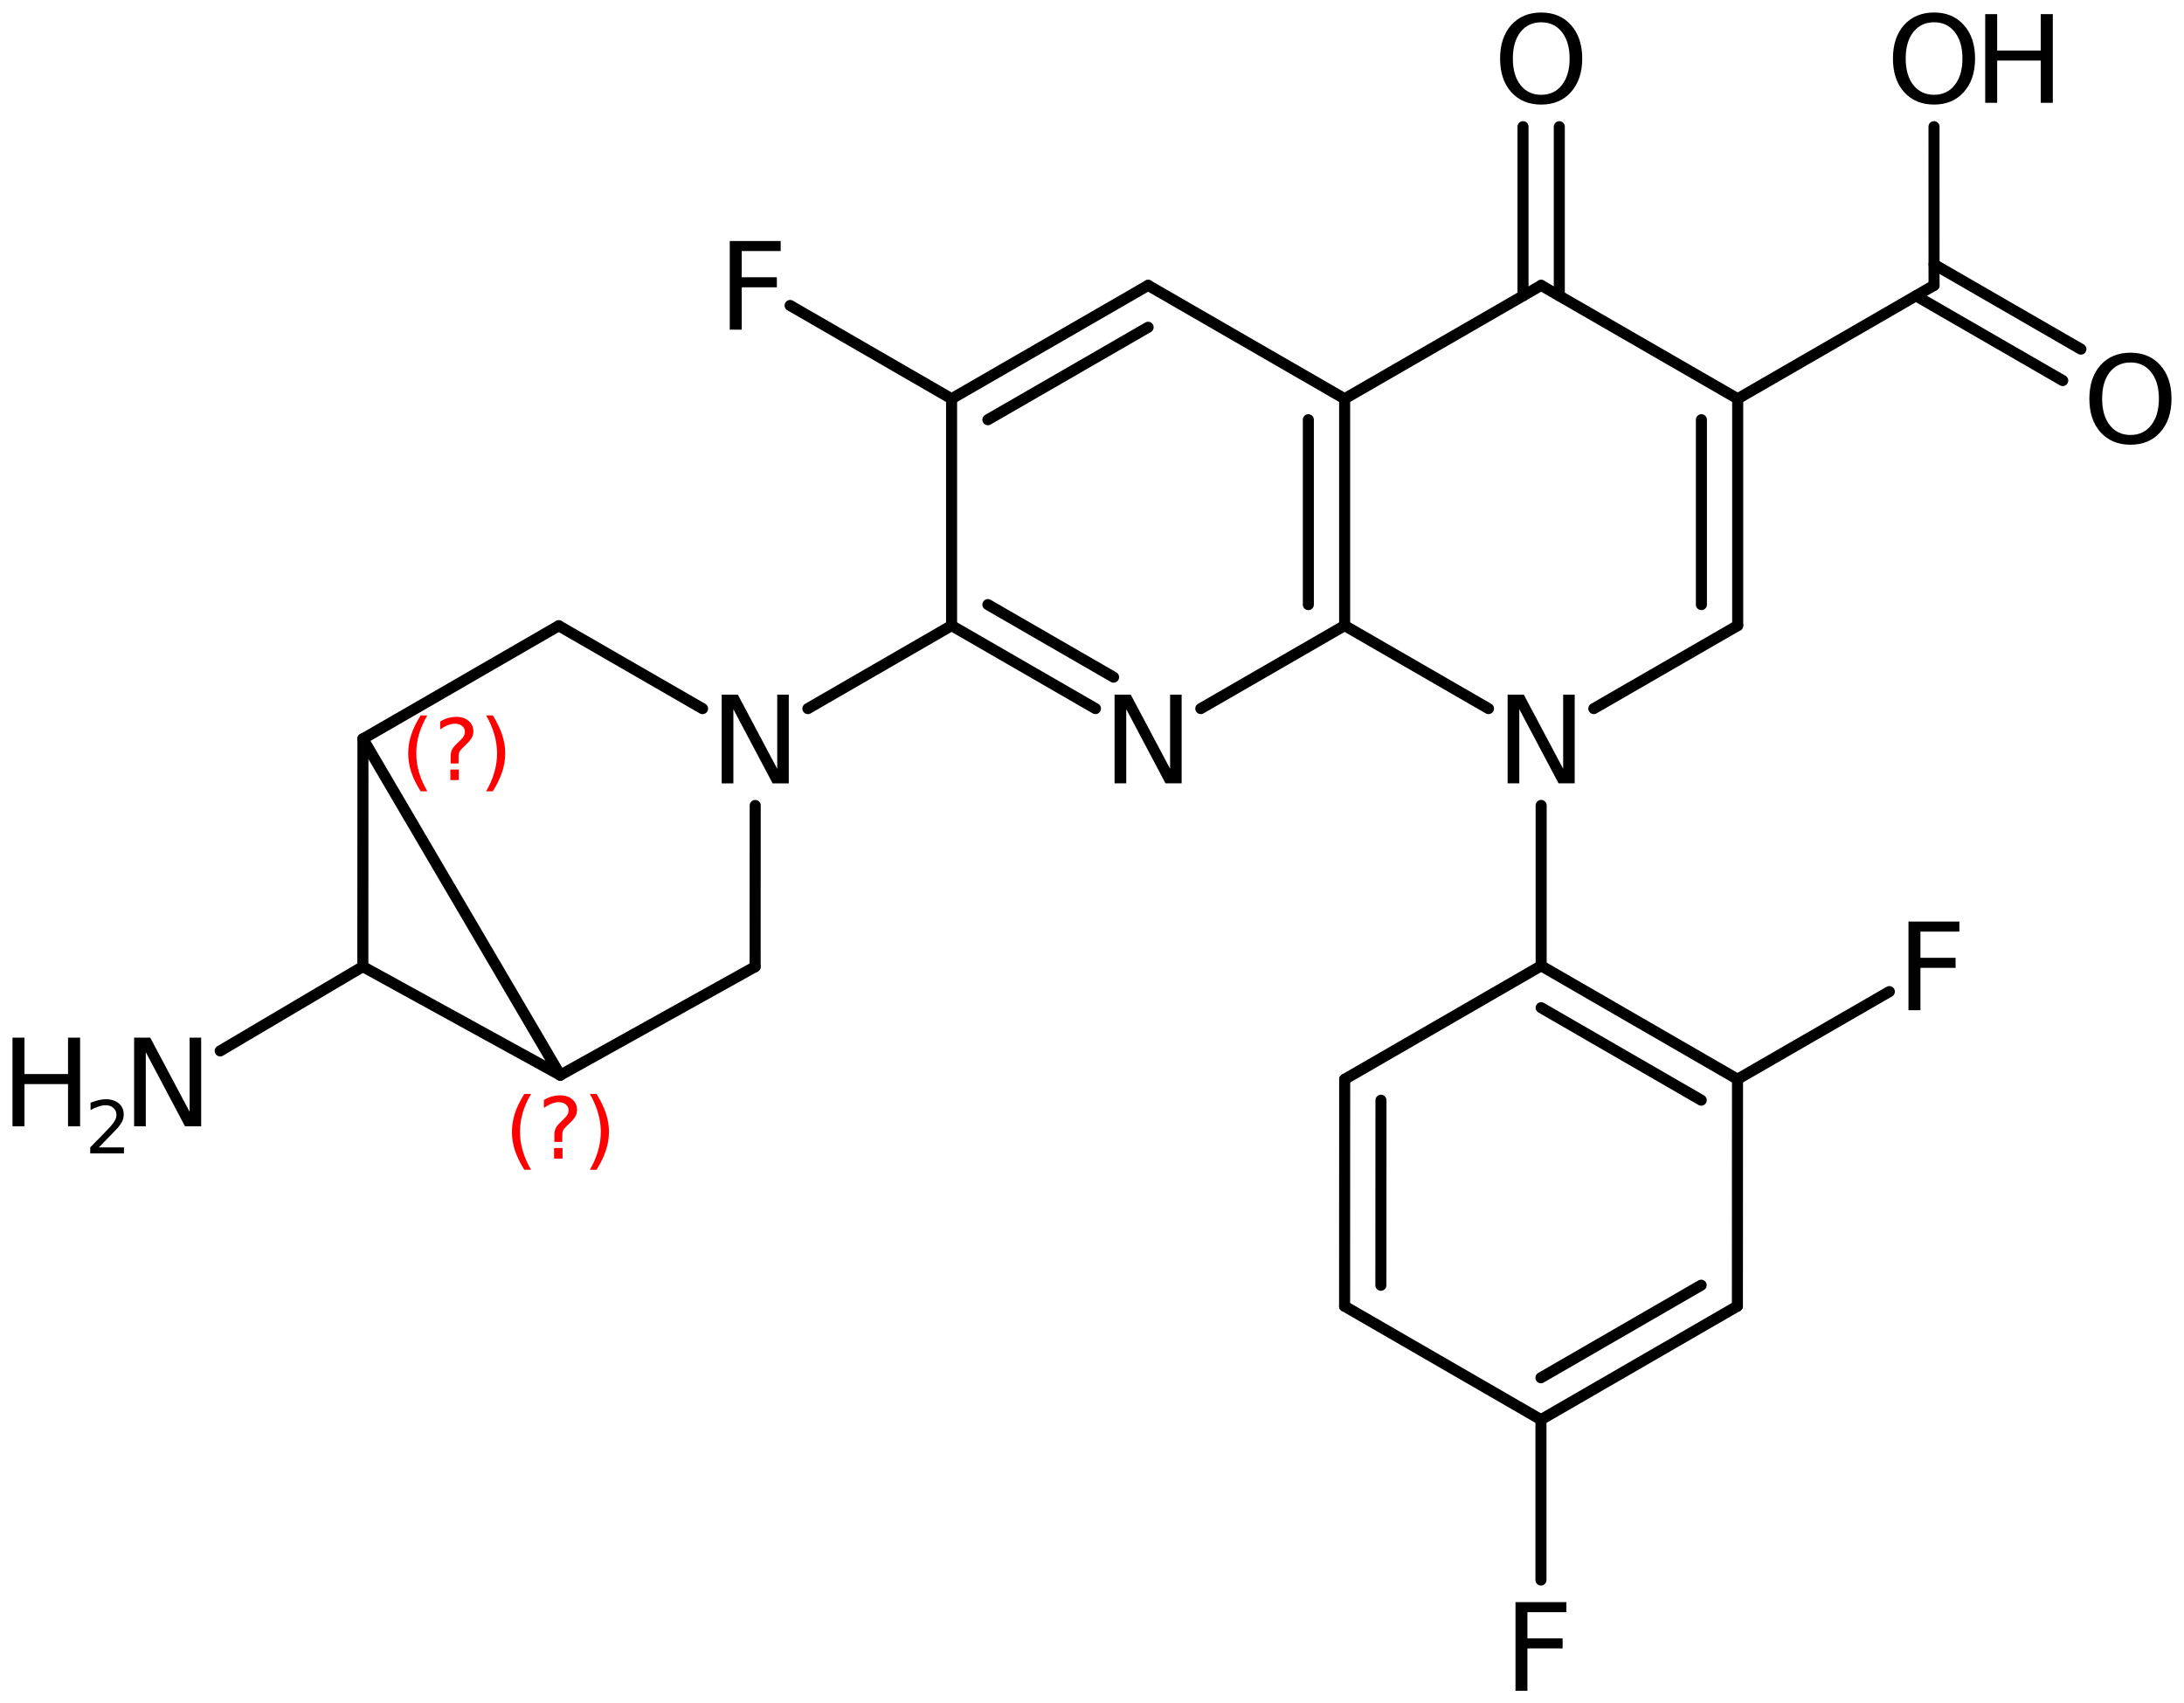 <?xml version='1.0' encoding='UTF-8'?>
<!DOCTYPE svg PUBLIC "-//W3C//DTD SVG 1.1//EN" "http://www.w3.org/Graphics/SVG/1.1/DTD/svg11.dtd">
<svg version='1.2' xmlns='http://www.w3.org/2000/svg' xmlns:xlink='http://www.w3.org/1999/xlink' width='97.855mm' height='76.301mm' viewBox='0 0 97.855 76.301'>
  <desc>Generated by the Chemistry Development Kit (http://github.com/cdk)</desc>
  <g stroke-linecap='round' stroke-linejoin='round' stroke='#000000' stroke-width='.495' fill='#000000'>
    <rect x='.0' y='.0' width='98.0' height='77.0' fill='#FFFFFF' stroke='none'/>
    <g id='mol1' class='mol'>
      <g id='mol1bnd1' class='bond'>
        <line x1='60.249' y1='48.348' x2='60.245' y2='58.513'/>
        <line x1='61.875' y1='49.286' x2='61.871' y2='57.575'/>
      </g>
      <line id='mol1bnd2' class='bond' x1='60.249' y1='48.348' x2='69.052' y2='43.263'/>
      <g id='mol1bnd3' class='bond'>
        <line x1='77.85' y1='48.345' x2='69.052' y2='43.263'/>
        <line x1='76.224' y1='49.283' x2='69.052' y2='45.141'/>
      </g>
      <line id='mol1bnd4' class='bond' x1='77.85' y1='48.345' x2='77.845' y2='58.51'/>
      <g id='mol1bnd5' class='bond'>
        <line x1='69.043' y1='63.595' x2='77.845' y2='58.51'/>
        <line x1='69.043' y1='61.717' x2='76.22' y2='57.572'/>
      </g>
      <line id='mol1bnd6' class='bond' x1='60.245' y1='58.513' x2='69.043' y2='63.595'/>
      <line id='mol1bnd7' class='bond' x1='69.043' y1='63.595' x2='69.043' y2='70.779'/>
      <line id='mol1bnd8' class='bond' x1='77.85' y1='48.345' x2='84.653' y2='44.42'/>
      <line id='mol1bnd9' class='bond' x1='69.052' y1='43.263' x2='69.052' y2='36.079'/>
      <line id='mol1bnd10' class='bond' x1='71.412' y1='31.742' x2='77.858' y2='28.023'/>
      <g id='mol1bnd11' class='bond'>
        <line x1='77.858' y1='28.023' x2='77.858' y2='17.863'/>
        <line x1='76.232' y1='27.084' x2='76.232' y2='18.802'/>
      </g>
      <line id='mol1bnd12' class='bond' x1='77.858' y1='17.863' x2='69.052' y2='12.783'/>
      <g id='mol1bnd13' class='bond'>
        <line x1='68.239' y1='13.252' x2='68.239' y2='5.675'/>
        <line x1='69.865' y1='13.252' x2='69.865' y2='5.675'/>
      </g>
      <line id='mol1bnd14' class='bond' x1='69.052' y1='12.783' x2='60.247' y2='17.863'/>
      <g id='mol1bnd15' class='bond'>
        <line x1='60.247' y1='28.023' x2='60.247' y2='17.863'/>
        <line x1='58.621' y1='27.084' x2='58.621' y2='18.802'/>
      </g>
      <line id='mol1bnd16' class='bond' x1='66.692' y1='31.742' x2='60.247' y2='28.023'/>
      <line id='mol1bnd17' class='bond' x1='60.247' y1='28.023' x2='53.802' y2='31.742'/>
      <g id='mol1bnd18' class='bond'>
        <line x1='42.636' y1='28.023' x2='49.082' y2='31.742'/>
        <line x1='44.262' y1='27.084' x2='49.894' y2='30.334'/>
      </g>
      <line id='mol1bnd19' class='bond' x1='42.636' y1='28.023' x2='42.636' y2='17.863'/>
      <g id='mol1bnd20' class='bond'>
        <line x1='51.442' y1='12.783' x2='42.636' y2='17.863'/>
        <line x1='51.442' y1='14.66' x2='44.262' y2='18.802'/>
      </g>
      <line id='mol1bnd21' class='bond' x1='60.247' y1='17.863' x2='51.442' y2='12.783'/>
      <line id='mol1bnd22' class='bond' x1='42.636' y1='17.863' x2='35.401' y2='13.684'/>
      <line id='mol1bnd23' class='bond' x1='42.636' y1='28.023' x2='36.198' y2='31.742'/>
      <line id='mol1bnd24' class='bond' x1='33.837' y1='36.081' x2='33.834' y2='43.304'/>
      <line id='mol1bnd25' class='bond' x1='33.834' y1='43.304' x2='25.104' y2='48.163'/>
      <line id='mol1bnd26' class='bond' x1='25.104' y1='48.163' x2='16.262' y2='33.099'/>
      <line id='mol1bnd27' class='bond' x1='16.262' y1='33.099' x2='25.035' y2='28.031'/>
      <line id='mol1bnd28' class='bond' x1='31.478' y1='31.744' x2='25.035' y2='28.031'/>
      <line id='mol1bnd29' class='bond' x1='16.262' y1='33.099' x2='16.257' y2='43.299'/>
      <line id='mol1bnd30' class='bond' x1='25.104' y1='48.163' x2='16.257' y2='43.299'/>
      <line id='mol1bnd31' class='bond' x1='16.257' y1='43.299' x2='9.866' y2='47.077'/>
      <line id='mol1bnd32' class='bond' x1='77.858' y1='17.863' x2='86.656' y2='12.782'/>
      <g id='mol1bnd33' class='bond'>
        <line x1='86.655' y1='11.843' x2='93.234' y2='15.64'/>
        <line x1='85.843' y1='13.251' x2='92.422' y2='17.048'/>
      </g>
      <line id='mol1bnd34' class='bond' x1='86.656' y1='12.782' x2='86.654' y2='5.674'/>
      <path id='mol1atm7' class='atom' d='M67.902 71.769h2.281v.45h-1.746v1.174h1.576v.45h-1.576v1.898h-.535v-3.972z' stroke='none'/>
      <path id='mol1atm8' class='atom' d='M85.51 41.282h2.281v.45h-1.745v1.174h1.575v.45h-1.575v1.897h-.536v-3.971z' stroke='none'/>
      <path id='mol1atm9' class='atom' d='M67.55 31.117h.724l1.764 3.321v-3.321h.517v3.972h-.724l-1.758 -3.321v3.321h-.523v-3.972z' stroke='none'/>
      <path id='mol1atm13' class='atom' d='M69.055 .999q-.584 .0 -.93 .438q-.341 .432 -.341 1.186q.0 .748 .341 1.186q.346 .438 .93 .438q.584 .0 .925 -.438q.347 -.438 .347 -1.186q-.0 -.754 -.347 -1.186q-.341 -.438 -.925 -.438zM69.055 .561q.834 .0 1.332 .56q.505 .56 .505 1.502q.0 .937 -.505 1.503q-.498 .559 -1.332 .559q-.839 .0 -1.344 -.559q-.499 -.56 -.499 -1.503q.0 -.942 .499 -1.502q.505 -.56 1.344 -.56z' stroke='none'/>
      <path id='mol1atm16' class='atom' d='M49.939 31.117h.724l1.764 3.321v-3.321h.517v3.972h-.724l-1.758 -3.321v3.321h-.523v-3.972z' stroke='none'/>
      <path id='mol1atm20' class='atom' d='M32.698 10.796h2.281v.45h-1.746v1.174h1.575v.45h-1.575v1.898h-.535v-3.972z' stroke='none'/>
      <path id='mol1atm21' class='atom' d='M32.336 31.119h.724l1.764 3.321v-3.321h.517v3.972h-.724l-1.758 -3.321v3.321h-.523v-3.972z' stroke='none'/>
      <g id='mol1atm27' class='atom'>
        <path d='M6.009 46.483h.723l1.764 3.321v-3.321h.517v3.972h-.724l-1.757 -3.321v3.321h-.523v-3.972z' stroke='none'/>
        <path d='M.56 46.483h.535v1.63h1.953v-1.63h.541v3.972h-.541v-1.892h-1.953v1.892h-.535v-3.972z' stroke='none'/>
        <path d='M4.43 51.398h1.124v.27h-1.511v-.27q.183 -.19 .5 -.511q.318 -.321 .398 -.412q.153 -.175 .215 -.296q.062 -.12 .062 -.237q.0 -.19 -.135 -.31q-.131 -.121 -.346 -.121q-.15 .0 -.318 .055q-.168 .051 -.361 .161v-.329q.193 -.076 .361 -.116q.172 -.041 .314 -.041q.369 .0 .588 .187q.222 .182 .222 .492q.0 .15 -.054 .281q-.055 .132 -.201 .31q-.04 .044 -.256 .267q-.211 .222 -.602 .62z' stroke='none'/>
      </g>
      <path id='mol1atm29' class='atom' d='M95.458 16.237q-.584 -.0 -.93 .437q-.341 .432 -.341 1.187q.0 .748 .341 1.186q.346 .438 .93 .438q.584 -.0 .925 -.438q.347 -.438 .347 -1.186q-.0 -.755 -.347 -1.187q-.341 -.437 -.925 -.437zM95.458 15.799q.834 -.0 1.332 .559q.505 .56 .505 1.503q.0 .936 -.505 1.502q-.498 .559 -1.332 .559q-.839 .0 -1.344 -.559q-.499 -.56 -.499 -1.502q.0 -.943 .499 -1.503q.505 -.559 1.344 -.559z' stroke='none'/>
      <g id='mol1atm30' class='atom'>
        <path d='M86.657 .998q-.584 -.0 -.931 .438q-.34 .432 -.34 1.186q-.0 .748 .34 1.186q.347 .438 .931 .438q.584 -.0 .925 -.438q.346 -.438 .346 -1.186q.0 -.754 -.346 -1.186q-.341 -.438 -.925 -.438zM86.657 .56q.833 -.0 1.332 .56q.505 .559 .505 1.502q-.0 .937 -.505 1.502q-.499 .56 -1.332 .56q-.839 -.0 -1.344 -.56q-.499 -.559 -.499 -1.502q.0 -.943 .499 -1.502q.505 -.56 1.344 -.56z' stroke='none'/>
        <path d='M88.948 .633h.536v1.63h1.952v-1.63h.541v3.972h-.541v-1.892h-1.952v1.892h-.536v-3.972z' stroke='none'/>
      </g>
      <path d='M23.793 49.004q-.251 .43 -.375 .851q-.119 .418 -.119 .848q.0 .43 .124 .851q.123 .422 .37 .848h-.298q-.281 -.439 -.422 -.861q-.136 -.421 -.136 -.838q.0 -.418 .136 -.839q.141 -.422 .422 -.86h.298zM24.826 51.427h.379v.472h-.379v-.472zM25.192 51.154h-.353v-.289q-.0 -.188 .051 -.307q.051 -.123 .221 -.285l.166 -.162q.106 -.102 .153 -.187q.047 -.09 .047 -.179q.0 -.166 -.123 -.268q-.12 -.103 -.32 -.103q-.149 .0 -.315 .064q-.166 .064 -.349 .192v-.354q.175 -.106 .354 -.157q.183 -.051 .374 -.051q.341 -.0 .549 .183q.209 .179 .209 .472q.0 .145 -.068 .273q-.064 .128 -.234 .285l-.162 .162q-.089 .085 -.128 .136q-.034 .051 -.047 .098q-.012 .039 -.021 .094q-.004 .055 -.004 .153v.23zM26.429 49.004h.298q.277 .438 .417 .86q.141 .421 .141 .839q-.0 .417 -.141 .838q-.14 .422 -.417 .861h-.298q.247 -.426 .366 -.848q.124 -.421 .124 -.851q-.0 -.43 -.124 -.848q-.119 -.421 -.366 -.851z' stroke='none' fill='#FF0000'/>
      <path d='M19.146 32.049q-.252 .43 -.375 .851q-.119 .418 -.119 .848q-.0 .43 .123 .851q.124 .422 .371 .847h-.298q-.281 -.438 -.422 -.86q-.136 -.421 -.136 -.838q-.0 -.418 .136 -.839q.141 -.422 .422 -.86h.298zM20.178 34.471h.379v.473h-.379v-.473zM20.545 34.199h-.354v-.29q.0 -.187 .051 -.306q.051 -.124 .222 -.285l.166 -.162q.106 -.102 .153 -.187q.047 -.09 .047 -.179q-.0 -.166 -.124 -.269q-.119 -.102 -.319 -.102q-.149 .0 -.315 .064q-.166 .064 -.349 .192v-.354q.174 -.106 .353 -.157q.183 -.051 .375 -.051q.341 -.0 .549 .183q.209 .179 .209 .472q-.0 .145 -.068 .273q-.064 .128 -.235 .285l-.161 .162q-.09 .085 -.128 .136q-.034 .051 -.047 .098q-.013 .038 -.021 .094q-.004 .055 -.004 .153v.23zM21.782 32.049h.298q.276 .438 .417 .86q.14 .421 .14 .839q.0 .417 -.14 .838q-.141 .422 -.417 .86h-.298q.247 -.425 .366 -.847q.123 -.421 .123 -.851q.0 -.43 -.123 -.848q-.119 -.421 -.366 -.851z' stroke='none' fill='#FF0000'/>
    </g>
  </g>
</svg>
